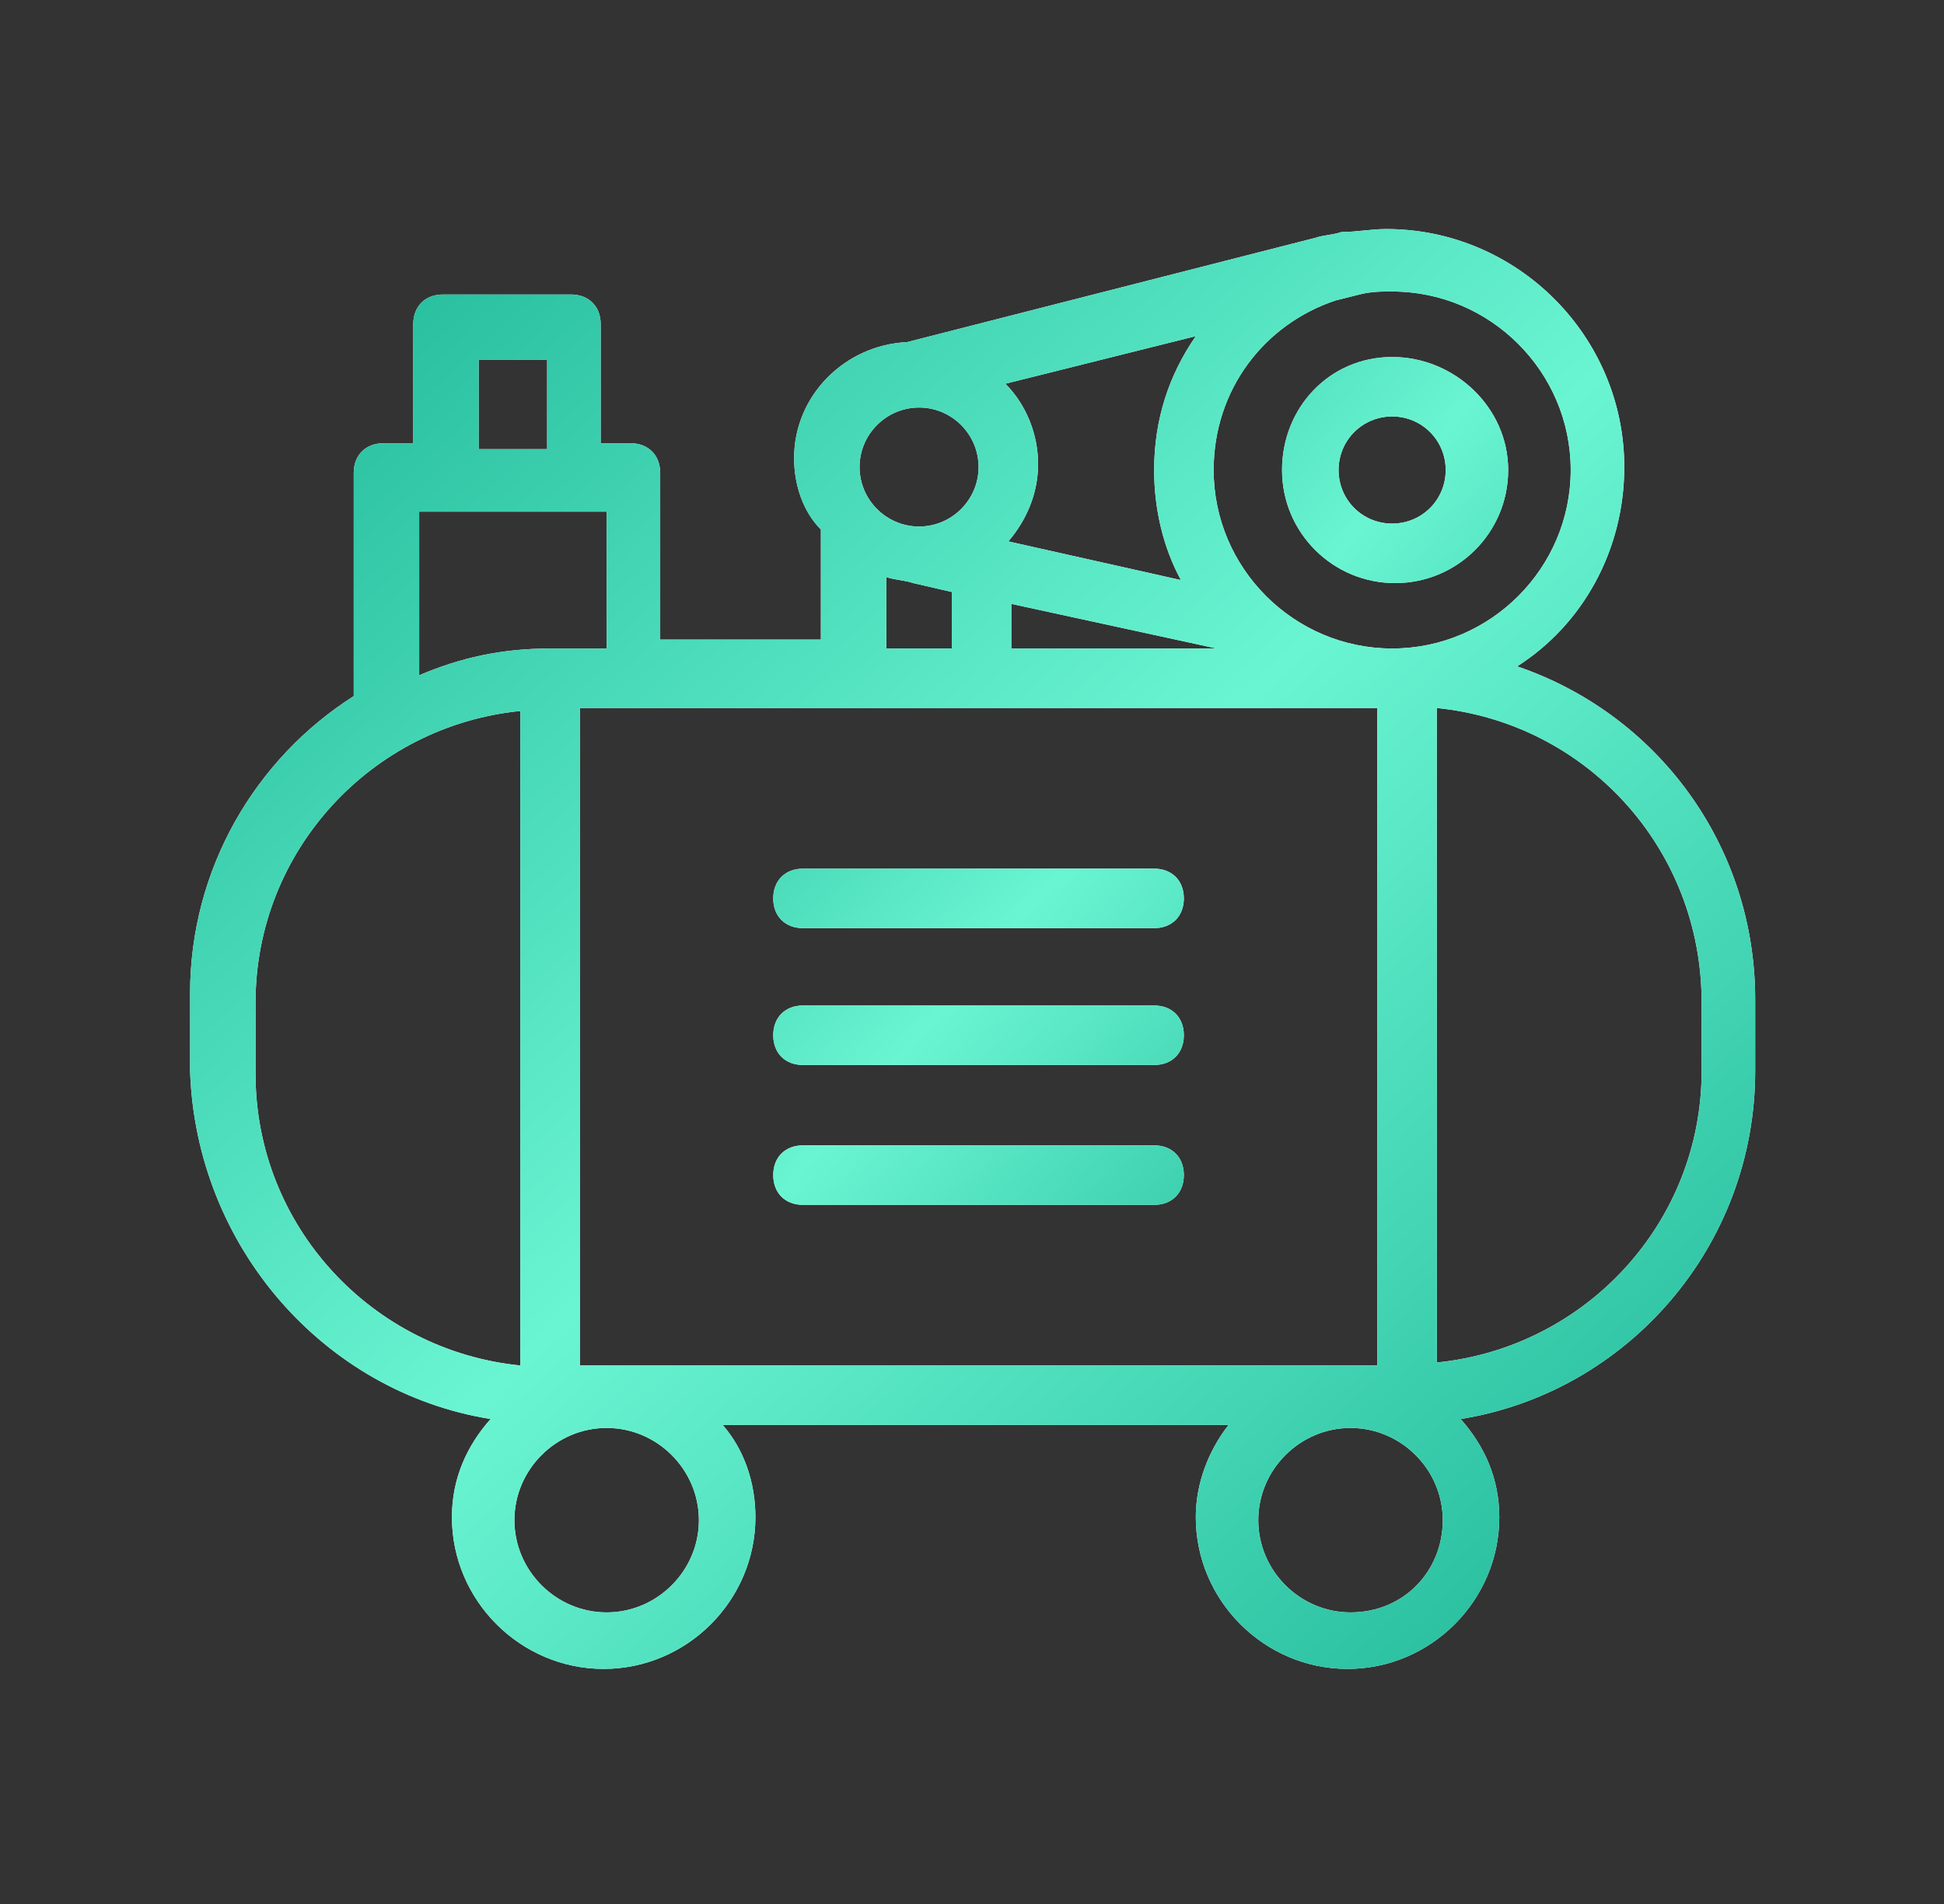 <svg width="49" height="48" viewBox="0 0 49 48" fill="none" xmlns="http://www.w3.org/2000/svg">
<rect x="0" y="0" width="49" height="48" fill="#333333" stroke="none"/>
<path d="M12.366 35.774C11.766 36.449 11.391 37.274 11.391 38.249C11.391 40.349 13.116 42.074 15.216 42.074C17.316 42.074 19.041 40.349 19.041 38.249C19.041 37.349 18.741 36.524 18.216 35.924H30.966C30.441 36.599 30.141 37.424 30.141 38.249C30.141 40.349 31.866 42.074 33.966 42.074C36.066 42.074 37.791 40.349 37.791 38.249C37.791 37.274 37.416 36.449 36.816 35.774C41.016 35.099 44.241 31.424 44.241 26.999V25.199C44.241 21.299 41.766 17.999 38.241 16.799C39.891 15.749 40.941 13.874 40.941 11.774C40.941 8.474 38.241 5.774 34.941 5.774C34.566 5.774 34.191 5.849 33.816 5.849C33.591 5.924 33.366 5.924 33.141 5.999L22.866 8.624C21.291 8.699 20.016 9.974 20.016 11.549C20.016 12.224 20.241 12.899 20.691 13.349V16.124H16.641V11.924C16.641 11.474 16.341 11.174 15.891 11.174H15.141V8.174C15.141 7.724 14.841 7.424 14.391 7.424H11.166C10.716 7.424 10.416 7.724 10.416 8.174V11.174H9.666C9.216 11.174 8.916 11.474 8.916 11.924V17.549C6.441 19.124 4.791 21.899 4.791 25.049V26.999C4.941 31.424 8.166 35.099 12.366 35.774ZM34.716 17.849V34.424H14.616V17.849H34.716ZM22.341 14.549C22.566 14.624 22.791 14.624 23.016 14.699L23.991 14.924V16.349H22.341V14.549ZM25.416 13.649C25.866 13.124 26.166 12.449 26.166 11.699C26.166 10.949 25.866 10.199 25.341 9.674L30.141 8.474C29.466 9.449 29.091 10.574 29.091 11.849C29.091 12.824 29.316 13.799 29.766 14.624L25.416 13.649ZM15.291 40.649C14.016 40.649 12.966 39.599 12.966 38.324C12.966 37.049 14.016 35.999 15.291 35.999C16.566 35.999 17.616 37.049 17.616 38.324C17.616 39.599 16.566 40.649 15.291 40.649ZM34.041 40.649C32.766 40.649 31.716 39.599 31.716 38.324C31.716 37.049 32.766 35.999 34.041 35.999C35.316 35.999 36.366 37.049 36.366 38.324C36.366 39.599 35.391 40.649 34.041 40.649ZM42.891 25.274V26.999C42.891 30.824 39.966 33.974 36.216 34.349V17.849C39.966 18.224 42.891 21.374 42.891 25.274ZM39.591 11.849C39.591 14.324 37.566 16.349 35.091 16.349C32.616 16.349 30.591 14.324 30.591 11.849C30.591 9.824 31.866 8.174 33.666 7.574L34.266 7.424C34.566 7.349 34.791 7.349 35.091 7.349C37.566 7.349 39.591 9.374 39.591 11.849ZM23.166 10.274C23.991 10.274 24.666 10.949 24.666 11.774C24.666 12.599 23.991 13.274 23.166 13.274C22.341 13.274 21.666 12.599 21.666 11.774C21.666 10.949 22.341 10.274 23.166 10.274ZM25.491 15.224L30.666 16.349H25.491V15.224ZM12.066 9.074H13.791V11.324H12.066V9.074ZM10.566 12.899H15.291V16.349H13.866C12.666 16.349 11.616 16.574 10.566 17.024V12.899ZM6.441 25.274C6.441 21.449 9.366 18.299 13.116 17.924V34.424C9.366 34.049 6.441 30.899 6.441 27.074V25.274Z" fill="white"/>
<path d="M12.366 35.774C11.766 36.449 11.391 37.274 11.391 38.249C11.391 40.349 13.116 42.074 15.216 42.074C17.316 42.074 19.041 40.349 19.041 38.249C19.041 37.349 18.741 36.524 18.216 35.924H30.966C30.441 36.599 30.141 37.424 30.141 38.249C30.141 40.349 31.866 42.074 33.966 42.074C36.066 42.074 37.791 40.349 37.791 38.249C37.791 37.274 37.416 36.449 36.816 35.774C41.016 35.099 44.241 31.424 44.241 26.999V25.199C44.241 21.299 41.766 17.999 38.241 16.799C39.891 15.749 40.941 13.874 40.941 11.774C40.941 8.474 38.241 5.774 34.941 5.774C34.566 5.774 34.191 5.849 33.816 5.849C33.591 5.924 33.366 5.924 33.141 5.999L22.866 8.624C21.291 8.699 20.016 9.974 20.016 11.549C20.016 12.224 20.241 12.899 20.691 13.349V16.124H16.641V11.924C16.641 11.474 16.341 11.174 15.891 11.174H15.141V8.174C15.141 7.724 14.841 7.424 14.391 7.424H11.166C10.716 7.424 10.416 7.724 10.416 8.174V11.174H9.666C9.216 11.174 8.916 11.474 8.916 11.924V17.549C6.441 19.124 4.791 21.899 4.791 25.049V26.999C4.941 31.424 8.166 35.099 12.366 35.774ZM34.716 17.849V34.424H14.616V17.849H34.716ZM22.341 14.549C22.566 14.624 22.791 14.624 23.016 14.699L23.991 14.924V16.349H22.341V14.549ZM25.416 13.649C25.866 13.124 26.166 12.449 26.166 11.699C26.166 10.949 25.866 10.199 25.341 9.674L30.141 8.474C29.466 9.449 29.091 10.574 29.091 11.849C29.091 12.824 29.316 13.799 29.766 14.624L25.416 13.649ZM15.291 40.649C14.016 40.649 12.966 39.599 12.966 38.324C12.966 37.049 14.016 35.999 15.291 35.999C16.566 35.999 17.616 37.049 17.616 38.324C17.616 39.599 16.566 40.649 15.291 40.649ZM34.041 40.649C32.766 40.649 31.716 39.599 31.716 38.324C31.716 37.049 32.766 35.999 34.041 35.999C35.316 35.999 36.366 37.049 36.366 38.324C36.366 39.599 35.391 40.649 34.041 40.649ZM42.891 25.274V26.999C42.891 30.824 39.966 33.974 36.216 34.349V17.849C39.966 18.224 42.891 21.374 42.891 25.274ZM39.591 11.849C39.591 14.324 37.566 16.349 35.091 16.349C32.616 16.349 30.591 14.324 30.591 11.849C30.591 9.824 31.866 8.174 33.666 7.574L34.266 7.424C34.566 7.349 34.791 7.349 35.091 7.349C37.566 7.349 39.591 9.374 39.591 11.849ZM23.166 10.274C23.991 10.274 24.666 10.949 24.666 11.774C24.666 12.599 23.991 13.274 23.166 13.274C22.341 13.274 21.666 12.599 21.666 11.774C21.666 10.949 22.341 10.274 23.166 10.274ZM25.491 15.224L30.666 16.349H25.491V15.224ZM12.066 9.074H13.791V11.324H12.066V9.074ZM10.566 12.899H15.291V16.349H13.866C12.666 16.349 11.616 16.574 10.566 17.024V12.899ZM6.441 25.274C6.441 21.449 9.366 18.299 13.116 17.924V34.424C9.366 34.049 6.441 30.899 6.441 27.074V25.274Z" fill="url(#paint0_linear_2305_1029)"/>
<path d="M32.315 11.85C32.315 13.425 33.59 14.7 35.165 14.7C36.74 14.7 38.015 13.425 38.015 11.85C38.015 10.274 36.665 9 35.09 9C33.515 9 32.315 10.274 32.315 11.85ZM36.44 11.85C36.44 12.6 35.84 13.2 35.09 13.2C34.34 13.2 33.74 12.6 33.74 11.85C33.74 11.1 34.34 10.499 35.09 10.499C35.84 10.499 36.44 11.1 36.44 11.85ZM20.24 23.399H29.09C29.54 23.399 29.84 23.099 29.84 22.649C29.84 22.2 29.54 21.899 29.09 21.899H20.24C19.79 21.899 19.49 22.2 19.49 22.649C19.49 23.099 19.79 23.399 20.24 23.399ZM20.24 26.849H29.09C29.54 26.849 29.84 26.549 29.84 26.099C29.84 25.649 29.54 25.349 29.09 25.349H20.24C19.79 25.349 19.49 25.649 19.49 26.099C19.49 26.549 19.79 26.849 20.24 26.849ZM29.09 28.875H20.24C19.79 28.875 19.49 29.174 19.49 29.625C19.49 30.075 19.79 30.375 20.24 30.375H29.09C29.54 30.375 29.84 30.075 29.84 29.625C29.84 29.174 29.54 28.875 29.09 28.875Z" fill="white"/>
<path d="M32.315 11.85C32.315 13.425 33.59 14.7 35.165 14.7C36.74 14.7 38.015 13.425 38.015 11.85C38.015 10.274 36.665 9 35.09 9C33.515 9 32.315 10.274 32.315 11.85ZM36.44 11.85C36.44 12.6 35.84 13.2 35.09 13.2C34.34 13.2 33.74 12.6 33.74 11.85C33.74 11.1 34.34 10.499 35.09 10.499C35.84 10.499 36.44 11.1 36.44 11.85ZM20.24 23.399H29.09C29.54 23.399 29.84 23.099 29.84 22.649C29.84 22.2 29.54 21.899 29.09 21.899H20.24C19.79 21.899 19.49 22.2 19.49 22.649C19.49 23.099 19.79 23.399 20.24 23.399ZM20.24 26.849H29.09C29.54 26.849 29.84 26.549 29.84 26.099C29.84 25.649 29.54 25.349 29.09 25.349H20.24C19.79 25.349 19.49 25.649 19.49 26.099C19.49 26.549 19.79 26.849 20.24 26.849ZM29.09 28.875H20.24C19.79 28.875 19.49 29.174 19.49 29.625C19.49 30.075 19.79 30.375 20.24 30.375H29.09C29.54 30.375 29.84 30.075 29.84 29.625C29.84 29.174 29.54 28.875 29.09 28.875Z" fill="url(#paint1_linear_2305_1029)"/>
<defs>
<linearGradient id="paint0_linear_2305_1029" x1="44.241" y1="42.074" x2="8.164" y2="2.685" gradientUnits="userSpaceOnUse">
<stop stop-color="#1AB394"/>
<stop offset="0.5" stop-color="#6AF5D2"/>
<stop offset="1" stop-color="#1AB394"/>
</linearGradient>
<linearGradient id="paint1_linear_2305_1029" x1="38.015" y1="30.375" x2="16.893" y2="11.983" gradientUnits="userSpaceOnUse">
<stop stop-color="#1AB394"/>
<stop offset="0.5" stop-color="#6AF5D2"/>
<stop offset="1" stop-color="#1AB394"/>
</linearGradient>
</defs>
</svg>
